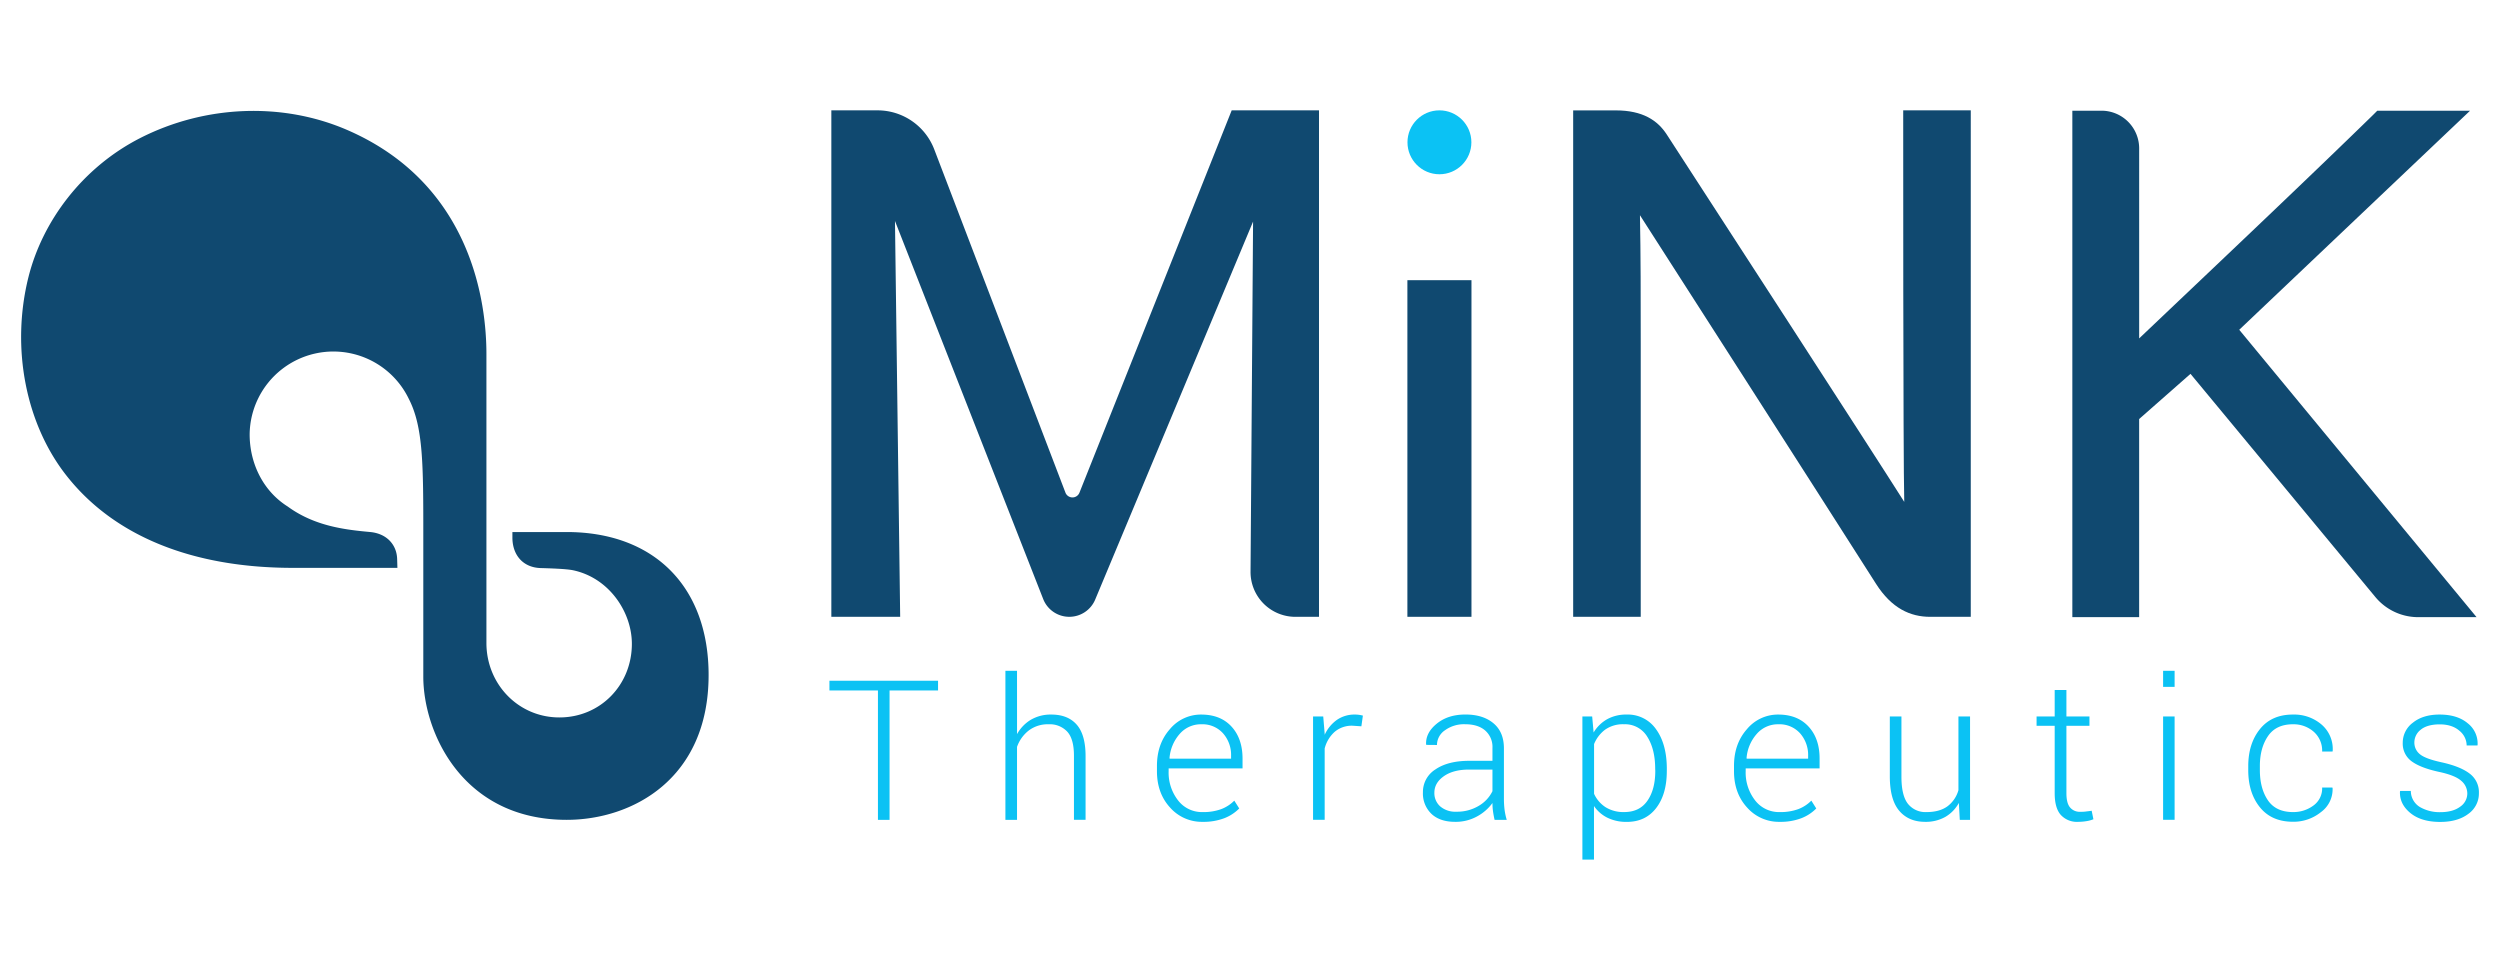 <svg xmlns="http://www.w3.org/2000/svg" id="Layer_1" data-name="Layer 1" viewBox="0 0 1147 445"><path d="M430.38,316.79H408.13v59.35H402.8V316.79H380.54v-4.47h49.84Z" style="fill:#0bc2f4"></path><path d="M466.62,336.82A17.61,17.61,0,0,1,473,330.2a18,18,0,0,1,9.33-2.36q7.61,0,11.67,4.64t4.06,14.42v29.24h-5.33V346.75q0-7.72-3.09-11.08a10.94,10.94,0,0,0-8.5-3.37,14.46,14.46,0,0,0-9.13,2.84,16.41,16.41,0,0,0-5.4,7.53v33.47h-5.33V307.76h5.33Z" style="fill:#0bc2f4"></path><path d="M551.81,377.06a19.43,19.43,0,0,1-15-6.58q-6-6.57-6-16.65v-2.41q0-10.17,5.93-16.88a18.49,18.49,0,0,1,14.37-6.7q8.85,0,13.91,5.52t5.06,14.72v4.47H536.17v1.27a20.71,20.71,0,0,0,4.31,13.38,13.8,13.8,0,0,0,11.33,5.38,23.68,23.68,0,0,0,8.48-1.35,16.85,16.85,0,0,0,6-3.9l2.27,3.59a19.37,19.37,0,0,1-6.87,4.48A26.71,26.71,0,0,1,551.81,377.06Zm-.67-44.76a12.81,12.81,0,0,0-9.91,4.44,18.94,18.94,0,0,0-4.66,11.12l.09.22h28.16v-1.31a14.92,14.92,0,0,0-3.68-10.31A12.7,12.7,0,0,0,551.14,332.3Z" style="fill:#0bc2f4"></path><path d="M624.6,333.23l-4-.27a12.11,12.11,0,0,0-8.24,2.79,15.26,15.26,0,0,0-4.6,7.65v32.74h-5.33V328.71h4.67l.66,7.89v.53a17.12,17.12,0,0,1,5.6-6.84,14.16,14.16,0,0,1,8.35-2.45,12.81,12.81,0,0,1,2,.15,13.78,13.78,0,0,1,1.58.33Z" style="fill:#0bc2f4"></path><path d="M685.71,376.14q-.53-2.42-.75-4.17a27.85,27.85,0,0,1-.22-3.55,21.15,21.15,0,0,1-7.11,6.18,20.3,20.3,0,0,1-10,2.46q-7,0-10.91-3.69a12.93,12.93,0,0,1-3.88-9.86A12.19,12.19,0,0,1,658.59,353q5.76-3.94,15.53-3.94h10.62v-5.88a10,10,0,0,0-3.31-8q-3.31-2.9-9.27-2.9a14.87,14.87,0,0,0-9.21,2.77,8.2,8.2,0,0,0-3.67,6.75l-4.89-.05-.09-.26q-.25-5.29,4.91-9.49t13.18-4.18q8,0,12.79,4T690,343.26v23.32a40.71,40.71,0,0,0,.29,4.87,29.57,29.57,0,0,0,1,4.69Zm-17.46-3.73a19.21,19.21,0,0,0,10.13-2.65,15.86,15.86,0,0,0,6.36-6.77v-9.91H674q-7.24,0-11.57,3.05t-4.34,7.56a8.12,8.12,0,0,0,2.69,6.29A10.68,10.68,0,0,0,668.25,372.41Z" style="fill:#0bc2f4"></path><path d="M764.73,353.74q0,10.65-4.89,17t-13.46,6.34a19.63,19.63,0,0,1-8.86-1.89,16.05,16.05,0,0,1-6.2-5.39v24.59H726V328.71h4.49l.66,7.36a17,17,0,0,1,6.2-6.09,17.91,17.91,0,0,1,8.95-2.14,15.75,15.75,0,0,1,13.55,6.81q4.89,6.81,4.89,18.17Zm-5.33-1q0-9-3.64-14.74a11.89,11.89,0,0,0-10.67-5.71,14.11,14.11,0,0,0-8.73,2.53,15.61,15.61,0,0,0-5,6.56v22.82a14.44,14.44,0,0,0,5.27,6.14,15.46,15.46,0,0,0,8.59,2.23q7,0,10.6-5.17c2.41-3.46,3.62-8,3.62-13.74Z" style="fill:#0bc2f4"></path><path d="M816.56,377.06a19.42,19.42,0,0,1-15-6.58q-6-6.57-6-16.65v-2.41q0-10.17,5.93-16.88a18.49,18.49,0,0,1,14.37-6.7q8.83,0,13.91,5.52t5.06,14.72v4.47H800.92v1.27a20.71,20.71,0,0,0,4.31,13.38,13.8,13.8,0,0,0,11.33,5.38,23.68,23.68,0,0,0,8.48-1.35,16.85,16.85,0,0,0,6-3.9l2.26,3.59a19.24,19.24,0,0,1-6.86,4.48A26.75,26.75,0,0,1,816.56,377.06Zm-.67-44.76a12.79,12.79,0,0,0-9.91,4.44,18.88,18.88,0,0,0-4.66,11.12l.09.22h28.16v-1.31a15,15,0,0,0-3.68-10.31A12.71,12.71,0,0,0,815.89,332.3Z" style="fill:#0bc2f4"></path><path d="M898.72,368.38a16.49,16.49,0,0,1-6.22,6.42,18.18,18.18,0,0,1-9.24,2.26q-7.59,0-11.9-5.09t-4.31-15.78V328.71h5.33v27.63q0,8.69,3,12.47a10.23,10.23,0,0,0,8.51,3.77q6,0,9.64-2.67a14,14,0,0,0,5-7.38V328.71h5.33v47.43h-4.71Z" style="fill:#0bc2f4"></path><path d="M948.07,316.57v12.14h10.57V333H948.07v30.91c0,3.1.57,5.29,1.71,6.59a5.73,5.73,0,0,0,4.55,1.95c.86,0,1.69,0,2.51-.11s1.75-.19,2.82-.37l.8,3.9a14.23,14.23,0,0,1-3.24.88,24.7,24.7,0,0,1-3.82.31,10,10,0,0,1-7.89-3.16c-1.88-2.1-2.82-5.44-2.82-10V333h-8.31v-4.29h8.31V316.57Z" style="fill:#0bc2f4"></path><path d="M997.71,315.12h-5.28v-7.36h5.28Zm0,61h-5.28V328.71h5.28Z" style="fill:#0bc2f4"></path><path d="M1052.07,372.58a15.33,15.33,0,0,0,9.33-3,9.66,9.66,0,0,0,4-8.26h4.7l.09.27a12.94,12.94,0,0,1-5.33,11,20,20,0,0,1-12.84,4.43q-9.81,0-15.17-6.64t-5.35-17.08V351.5q0-10.33,5.37-17t15.11-6.66a19.28,19.28,0,0,1,13.17,4.6,14.77,14.77,0,0,1,5.09,12.09l-.09.27h-4.75a11.5,11.5,0,0,0-3.89-9.1,14,14,0,0,0-9.53-3.4q-7.74,0-11.45,5.46t-3.7,13.72v1.84q0,8.42,3.68,13.84T1052.07,372.58Z" style="fill:#0bc2f4"></path><path d="M1132,364.06a7.62,7.62,0,0,0-2.78-5.82q-2.77-2.49-10-4.06-8.62-1.85-12.73-4.87a10,10,0,0,1-4.11-8.55,11.38,11.38,0,0,1,4.64-9.18q4.65-3.75,12.28-3.74,8.13,0,12.89,4a11.78,11.78,0,0,1,4.53,9.93l-.09.26h-4.93a8.72,8.72,0,0,0-3.36-6.79c-2.23-1.93-5.25-2.9-9-2.9s-6.79.83-8.73,2.47a7.37,7.37,0,0,0-2.9,5.78,6.81,6.81,0,0,0,2.5,5.41q2.52,2.13,10,3.75,8.58,1.89,12.84,5.16a10.62,10.62,0,0,1,4.27,8.91,11.44,11.44,0,0,1-4.87,9.6q-4.86,3.67-12.86,3.68-8.76,0-13.75-4.12t-4.73-9.82l.09-.27h4.89a8.6,8.6,0,0,0,4.24,7.42,18,18,0,0,0,9.26,2.31q5.78,0,9.11-2.49A7.34,7.34,0,0,0,1132,364.06Z" style="fill:#0bc2f4"></path><path d="M574.91,101.66,502.47,275.09a12.87,12.87,0,0,1-11.86,7.9h0a12.85,12.85,0,0,1-12-8.17l-68-173.44L413,283H381.42V50.63h21.21a27.85,27.85,0,0,1,26,17.9L488.82,226a3.45,3.45,0,0,0,6.43.05L565.1,50.63h40.06V283H594.32a20.57,20.57,0,0,1-20.57-20.72Z" style="fill:#104970"></path><path d="M873.67,230.26c-15.08-23.84-88.22-136.59-109-168.61-4.14-6.37-10.95-11-23.3-11h-19.6V283h31l0-125.33c0-21.45,0-40.92-.36-58.93,13.16,20.51,80.46,125.38,108.31,169.12,7.17,11.27,15.74,15.14,24.86,15.14h18.61V50.63h-31S873.13,210.71,873.67,230.26Z" style="fill:#104970"></path><rect x="645.71" y="128.55" width="29.4" height="154.44" style="fill:#104970"></rect><circle cx="660.41" cy="65.29" r="14.66" style="fill:#0bc2f4"></circle><path d="M1027.36,151.3,1133.27,50.79H1090.7l-2,2c-25.88,25.26-62.15,59.67-88.63,84.79l-18.62,17.68V68.09a17.3,17.3,0,0,0-17.3-17.3H950.79V283.15h30.65v-90.9L1005,171.52l84.8,102.38a25.52,25.52,0,0,0,19.66,9.25h26.79Z" style="fill:#104970"></path><path d="M260,376.14c-47.93,0-65.79-40.3-65.79-65.69v-64.4c0-32.92,0-50.13-6.67-63.09a38.42,38.42,0,0,0-73,16.32c0,13.3,6.16,26,17.46,33.11,12.39,9.07,26.53,10.66,37.83,11.7,7.65.71,12.19,5.87,12.38,12.36l.12,4.08-48,0c-45.63,0-81.32-14.32-103.13-41.44C11.72,195,4.91,159.51,13.09,127,19.47,101.66,37.57,77,64.34,63.33c29.81-15.18,65.33-16.55,95-3.68,57.61,25,63.83,80.16,63.83,102.73V295c0,18.85,14.62,34.16,33.47,34.16s33.26-14.93,33.26-33.78c0-14.5-10.38-30.25-27-33.75-3.11-.66-11.25-.9-14.81-1-8.15-.23-13-6-13-14V244.1l24.88,0c40.18,0,65.14,25.1,65.14,65.61C325.1,357.46,290,376.14,260,376.14Z" style="fill:#104970"></path></svg>